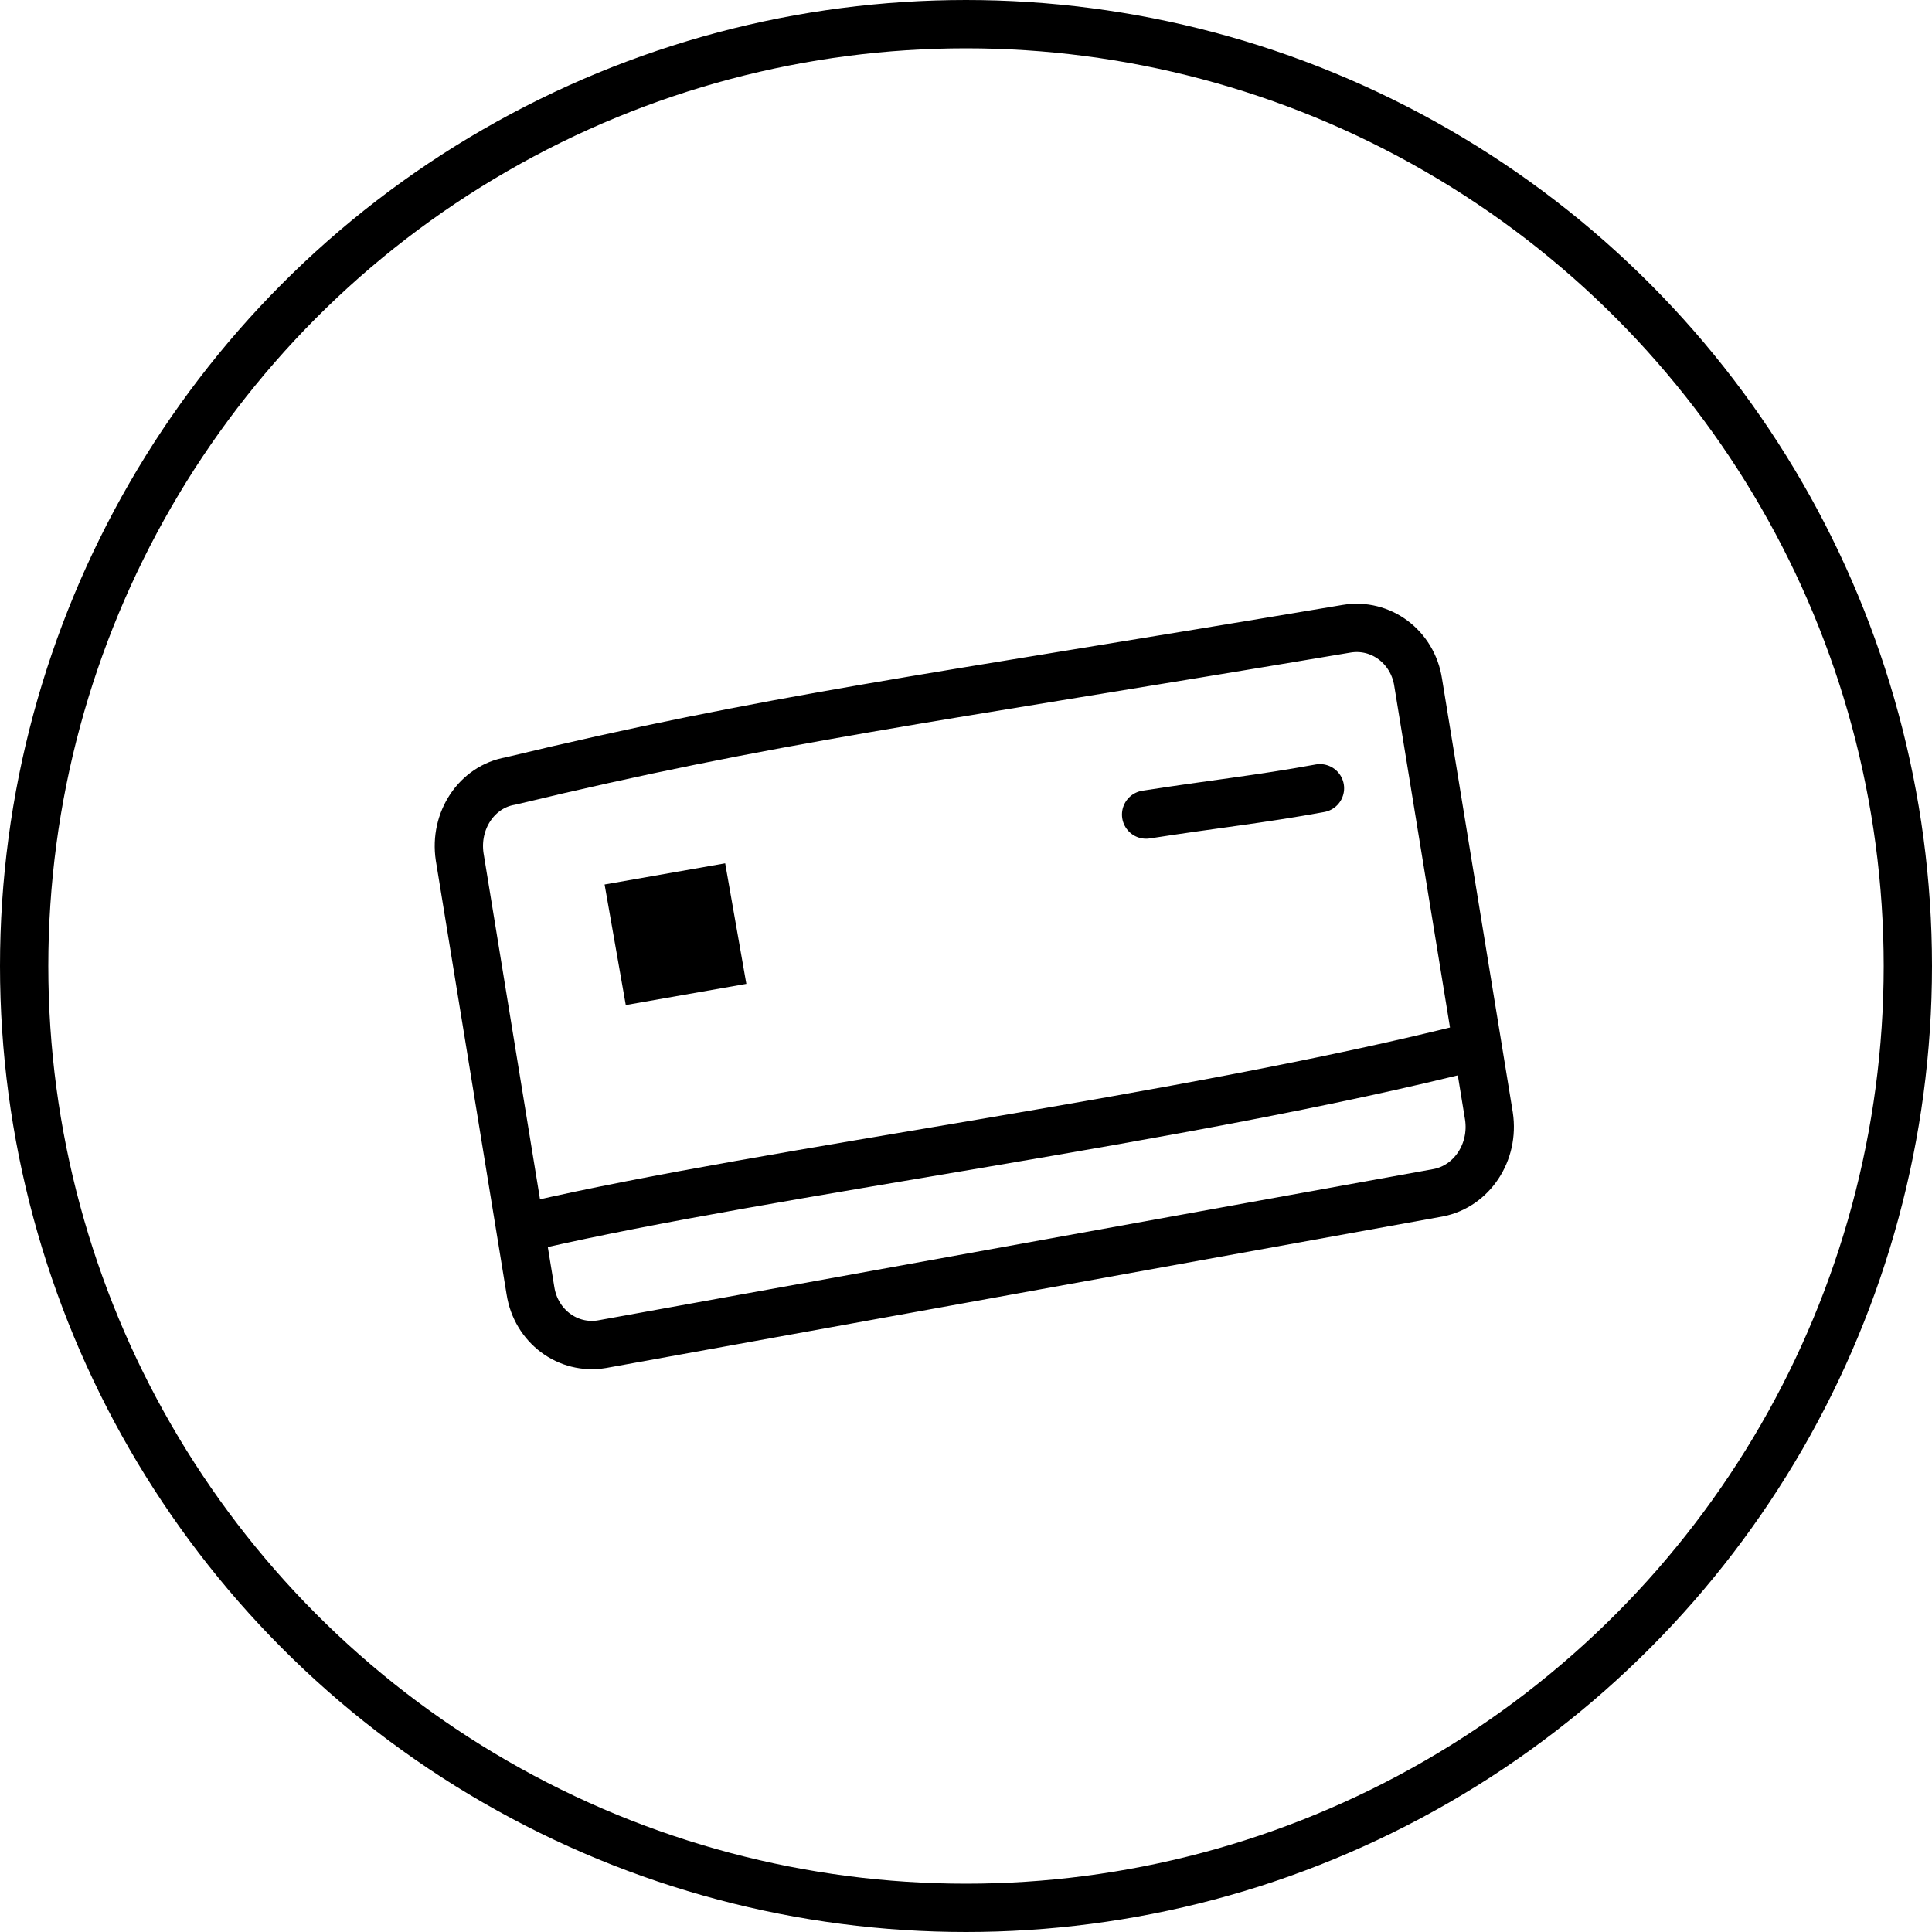 <svg width="80" height="80" viewBox="0 0 80 80" fill="none" xmlns="http://www.w3.org/2000/svg">
<path d="M59.56 49.388L24.929 55.66C23.511 55.899 22.191 54.91 21.965 53.444L19.034 35.479C18.808 33.979 19.742 32.581 21.128 32.342C31.887 29.751 38.169 28.997 55.759 26.035C57.176 25.797 58.497 26.785 58.722 28.251L61.654 46.217C61.879 47.717 60.945 49.115 59.56 49.388Z" stroke="black" stroke-width="2" stroke-miterlimit="10" stroke-linecap="round" stroke-linejoin="round"/>
<path d="M22.094 50.746C31.964 48.47 49.048 46.369 61.069 43.322" stroke="black" stroke-width="2" stroke-miterlimit="10" stroke-linecap="round" stroke-linejoin="round"/>
<path d="M47.458 33.73C50.276 33.29 52.148 33.1 54.657 32.64" stroke="black" stroke-width="2" stroke-miterlimit="10" stroke-linecap="round" stroke-linejoin="round"/>
<path d="M29.216 36.906L29.747 39.928L26.724 40.459L26.193 37.437L29.216 36.906Z" fill="black" stroke="black" stroke-width="2"/>
<circle cx="40" cy="40" r="39" stroke="black" stroke-width="2"/>
</svg>

